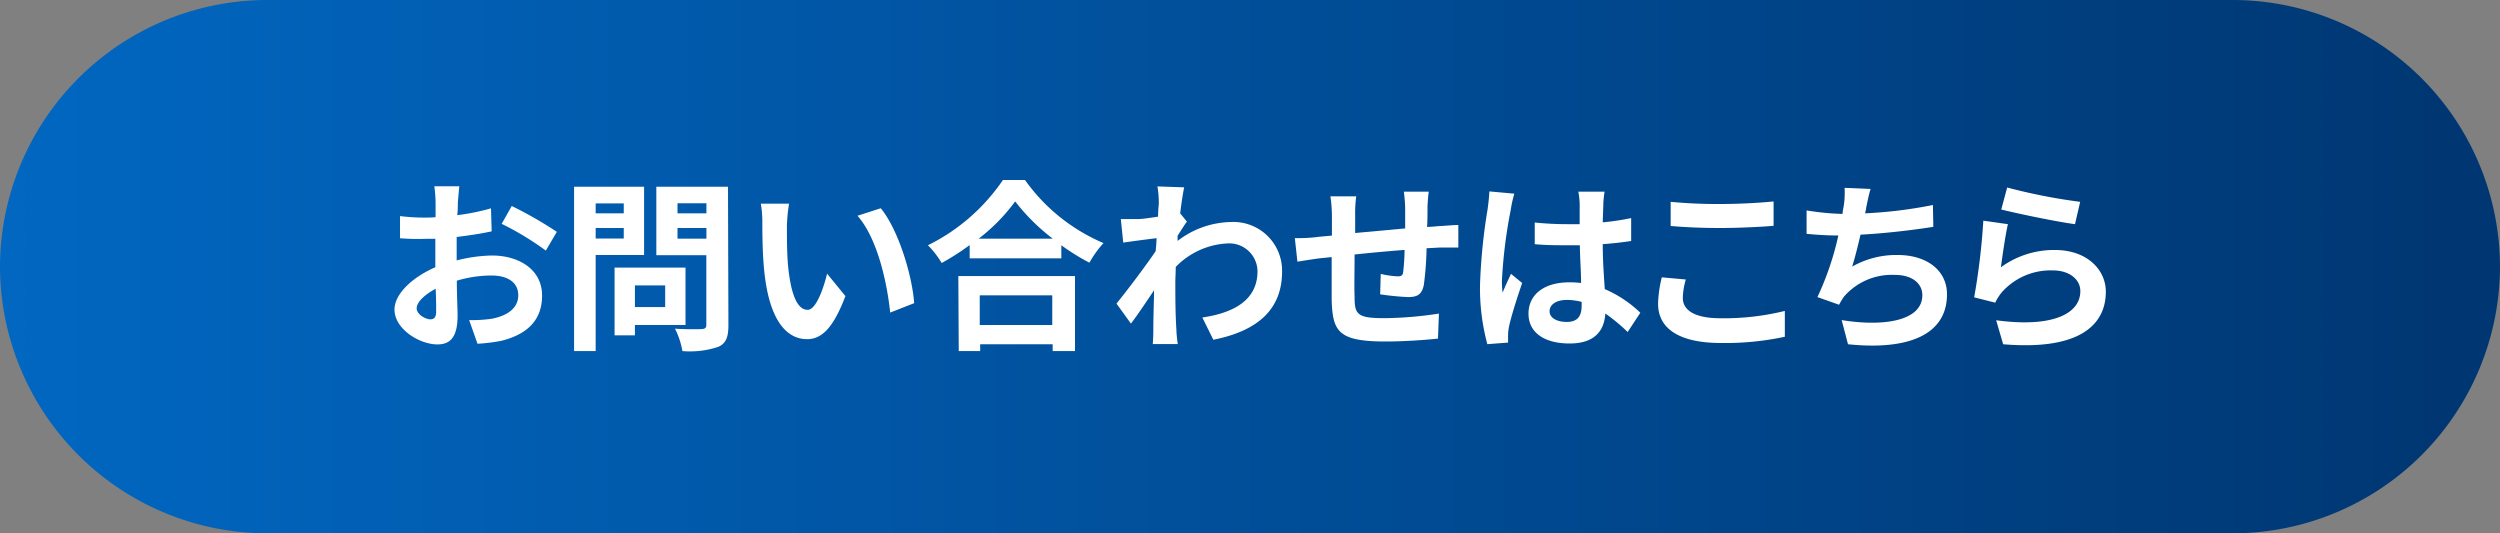 <svg xmlns="http://www.w3.org/2000/svg" xmlns:xlink="http://www.w3.org/1999/xlink" viewBox="0 0 300 64"><rect x="0" y="0" width="300" height="64" fill="#808080" stroke="none"/><defs><style>.cls-1{fill:url(#名称未設定グラデーション_6);}.cls-2{fill:#fff;}</style><linearGradient id="名称未設定グラデーション_6" y1="32" x2="300" y2="32" gradientUnits="userSpaceOnUse"><stop offset="0" stop-color="#0167c1"/><stop offset="1" stop-color="#003671"/></linearGradient></defs><g id="レイヤー_2" data-name="レイヤー 2"><g id="contents"><path class="cls-1" d="M300,32a32.09,32.09,0,0,1-32,32H32A32.09,32.09,0,0,1,0,32H0A32.09,32.09,0,0,1,32,0H268a32.09,32.09,0,0,1,32,32Z"/><path class="cls-2" d="M54.94,24.26c0,.48,0,1-.07,1.56A26,26,0,0,0,58.92,25L59,27.76c-1.26.28-2.77.5-4.2.68,0,.66,0,1.34,0,2v.81A18.51,18.51,0,0,1,59,30.66c3.39,0,6.05,1.76,6.05,4.8,0,2.6-1.37,4.55-4.86,5.43a20.91,20.91,0,0,1-2.89.36l-1-2.84A16.06,16.06,0,0,0,59,38.25c1.78-.33,3.19-1.21,3.19-2.81s-1.32-2.38-3.24-2.38a14.66,14.66,0,0,0-4.13.62c0,1.74.09,3.45.09,4.2,0,2.73-1,3.45-2.42,3.45-2.14,0-5.15-1.84-5.15-4.18,0-1.91,2.2-3.91,4.9-5.08,0-.53,0-1.06,0-1.56V28.66c-.42,0-.81,0-1.17,0A26.57,26.57,0,0,1,48,28.59l0-2.66a23.4,23.4,0,0,0,3,.18c.39,0,.83,0,1.27-.05,0-.77,0-1.4,0-1.78a16.61,16.61,0,0,0-.15-1.93h3C55.07,22.74,55,23.69,54.94,24.26Zm-3.3,14.06c.39,0,.7-.18.7-.92,0-.55,0-1.57-.06-2.75C50.93,35.37,50,36.27,50,37S51.07,38.32,51.64,38.32Zm15.18-10.5L65.5,30.07a35.54,35.54,0,0,0-5.3-3.21l1.21-2.14A48.41,48.41,0,0,1,66.82,27.82Z"/><path class="cls-2" d="M71.48,30.6V42.13H68.89V22.41h8.4V30.6Zm0-6.19V25.6h3.37V24.41Zm3.37,4.21V27.36H71.48v1.26ZM76.19,39v1.24H73.75V32.11h8.51V39Zm0-4.75v2.6h3.63v-2.6ZM87.41,39c0,1.45-.28,2.2-1.21,2.62a10.79,10.79,0,0,1-4.31.51A9.64,9.64,0,0,0,81,39.44c1.28.09,2.77.07,3.19.05s.57-.14.57-.53V30.62h-6V22.41h8.6ZM81.3,24.39V25.6h3.47V24.39Zm3.47,4.25V27.36H81.3v1.28Z"/><path class="cls-2" d="M94.43,27.16c0,1.43,0,3.08.13,4.67.31,3.17,1,5.35,2.36,5.35,1,0,1.91-2.58,2.33-4.34l2.2,2.69c-1.45,3.82-2.84,5.17-4.6,5.17-2.42,0-4.51-2.18-5.13-8.08-.22-2-.24-4.6-.24-5.94a12.51,12.51,0,0,0-.18-2.24l3.39,0A18.29,18.29,0,0,0,94.43,27.16Zm15.27,9.22-2.88,1.13c-.36-3.55-1.52-8.89-3.92-11.62l2.79-.9C107.78,27.52,109.46,33,109.7,36.38Z"/><path class="cls-2" d="M123,21.6a22.2,22.2,0,0,0,9.42,7.57,12.62,12.62,0,0,0-1.69,2.35,25.88,25.88,0,0,1-3.37-2.09V31h-11V29.41A29.58,29.58,0,0,1,113,31.56a10.89,10.89,0,0,0-1.65-2.13,23.33,23.33,0,0,0,9-7.83Zm-8,11.53h14v9h-2.68v-.82h-8.7v.82h-2.57Zm11.33-4.49a24.48,24.48,0,0,1-4.51-4.47,22.08,22.08,0,0,1-4.38,4.47Zm-8.76,6.8V39h8.7V35.44Z"/><path class="cls-2" d="M138.89,22.37l3.21.11c-.13.61-.31,1.74-.48,3.12l.81,1c-.31.39-.74,1.12-1.12,1.69,0,.2,0,.42,0,.62a10.81,10.81,0,0,1,6.47-2.27,5.84,5.84,0,0,1,6.07,5.94c0,4.45-2.8,7.11-8.25,8.19l-1.32-2.67c3.87-.57,6.64-2.15,6.62-5.59a3.39,3.39,0,0,0-3.59-3.3,9.27,9.27,0,0,0-6.22,2.82c0,.64-.05,1.28-.05,1.85,0,1.8,0,3.65.13,5.72,0,.4.09,1.19.16,1.69h-3c.05-.48.07-1.27.07-1.62,0-1.72.06-3,.09-4.84-.93,1.38-2,3-2.78,4l-1.73-2.4c1.25-1.54,3.45-4.44,4.7-6.29.05-.51.09-1,.11-1.56-1.07.13-2.77.35-4,.53l-.29-2.82c.64,0,1.15,0,1.92,0s1.6-.16,2.55-.29c0-.83.09-1.45.09-1.69A12.13,12.13,0,0,0,138.89,22.37Z"/><path class="cls-2" d="M171.3,24.85c0,.86,0,1.65-.05,2.38.6,0,1.15-.09,1.65-.11S174.38,27,175,27v2.7c-.38,0-1.54,0-2.12,0l-1.69.09a38.56,38.56,0,0,1-.33,4.4c-.24,1.17-.79,1.46-1.91,1.46a33.22,33.22,0,0,1-3.33-.33l.07-2.45a11.09,11.09,0,0,0,2,.29c.44,0,.64-.09.69-.51a25.92,25.92,0,0,0,.17-2.66c-2,.15-4.11.35-6,.55,0,2-.05,4,0,5,0,2.15.24,2.64,3.54,2.64a45.13,45.13,0,0,0,6.58-.55l-.11,3c-1.48.17-4.18.35-6.27.35-5.7,0-6.38-1.19-6.49-5,0-.95,0-3.09,0-5.13l-1.47.15c-.7.09-2.07.31-2.64.4l-.31-2.82c.64,0,1.65,0,2.77-.15.4-.05,1-.09,1.68-.16V26a16.94,16.94,0,0,0-.18-2.44h3.1a14.59,14.59,0,0,0-.13,2.29c0,.5,0,1.25,0,2.11l6-.55V25a17.43,17.43,0,0,0-.16-2h3C171.39,23.29,171.32,24.26,171.3,24.85Z"/><path class="cls-2" d="M181.29,25.18a58.89,58.89,0,0,0-1.06,8.52,9.81,9.81,0,0,0,.09,1.43c.28-.77.66-1.52,1-2.27l1.34,1.1c-.62,1.81-1.32,4-1.58,5.24a5.75,5.75,0,0,0-.11,1c0,.22,0,.6,0,.91l-2.49.19a25.87,25.87,0,0,1-.88-7,68,68,0,0,1,.91-9.17c.08-.62.19-1.45.21-2.16l3,.27A14.36,14.36,0,0,0,181.29,25.18Zm11.11-.77c0,.49-.05,1.3-.07,2.27a29.91,29.91,0,0,0,3.41-.51v2.75c-1.05.16-2.2.29-3.41.38,0,2.13.15,3.89.24,5.39a14.28,14.28,0,0,1,4.27,2.84l-1.52,2.31a22.12,22.12,0,0,0-2.68-2.22c-.13,2.11-1.32,3.6-4.29,3.6s-4.93-1.27-4.93-3.58,1.89-3.76,4.88-3.76a10.71,10.71,0,0,1,1.43.08c0-1.36-.13-3-.15-4.53-.53,0-1.06,0-1.56,0-1.3,0-2.55,0-3.85-.13V26.7a37.14,37.14,0,0,0,3.85.2c.5,0,1,0,1.54,0,0-1.08,0-2,0-2.44a9.26,9.26,0,0,0-.16-1.46h3.15A12.44,12.44,0,0,0,192.4,24.41ZM188,38.63c1.34,0,1.8-.71,1.8-2v-.4a6.92,6.92,0,0,0-1.76-.24c-1.25,0-2.09.53-2.09,1.36S186.87,38.63,188,38.63Z"/><path class="cls-2" d="M201.94,35.77c0,1.41,1.35,2.42,4.51,2.42a30.3,30.3,0,0,0,7.73-.88l0,3.1a34,34,0,0,1-7.64.75c-5,0-7.57-1.7-7.57-4.71a14,14,0,0,1,.45-3.17l2.88.26A8.21,8.21,0,0,0,201.94,35.77Zm4.51-11.29c2.18,0,4.69-.13,6.38-.31V27.1c-1.54.13-4.26.26-6.35.26-2.31,0-4.23-.09-6-.24v-2.9A59.51,59.51,0,0,0,206.45,24.48Z"/><path class="cls-2" d="M223.94,24.92c0,.2-.08.44-.13.68a53.78,53.78,0,0,0,8.14-1l.05,2.62c-2.29.37-5.79.79-8.74.94-.31,1.34-.66,2.75-1,3.83a10.73,10.73,0,0,1,5.46-1.39c3.56,0,5.92,1.9,5.92,4.71,0,4.95-4.78,6.74-11.88,6L221,38.41c4.81.79,9.68.2,9.68-3,0-1.32-1.13-2.42-3.28-2.42a7.6,7.6,0,0,0-6.1,2.58,7.93,7.93,0,0,0-.61,1l-2.6-.92a34.93,34.93,0,0,0,2.51-7.39c-1.39,0-2.68-.09-3.81-.2V25.25a31.13,31.13,0,0,0,4.32.42c0-.33.08-.64.13-.9a10.42,10.42,0,0,0,.11-2.23l3.12.14C224.23,23.45,224.1,24.19,223.94,24.92Z"/><path class="cls-2" d="M240.11,32.07A10.8,10.8,0,0,1,246.6,30c3.86,0,6.1,2.38,6.1,5,0,4-3.17,7.08-12.32,6.31l-.84-2.88c6.6.9,10.1-.7,10.1-3.5,0-1.43-1.36-2.48-3.28-2.48a7.82,7.82,0,0,0-6.11,2.59,5.44,5.44,0,0,0-.82,1.28l-2.53-.64a80.39,80.39,0,0,0,1.1-9.2l2.95.42C240.66,28.13,240.27,30.82,240.11,32.07Zm9.51-7.85L249,26.9c-2.22-.29-7.13-1.32-8.85-1.76l.71-2.64A67.5,67.5,0,0,0,249.62,24.22Z"/></g></g></svg>
